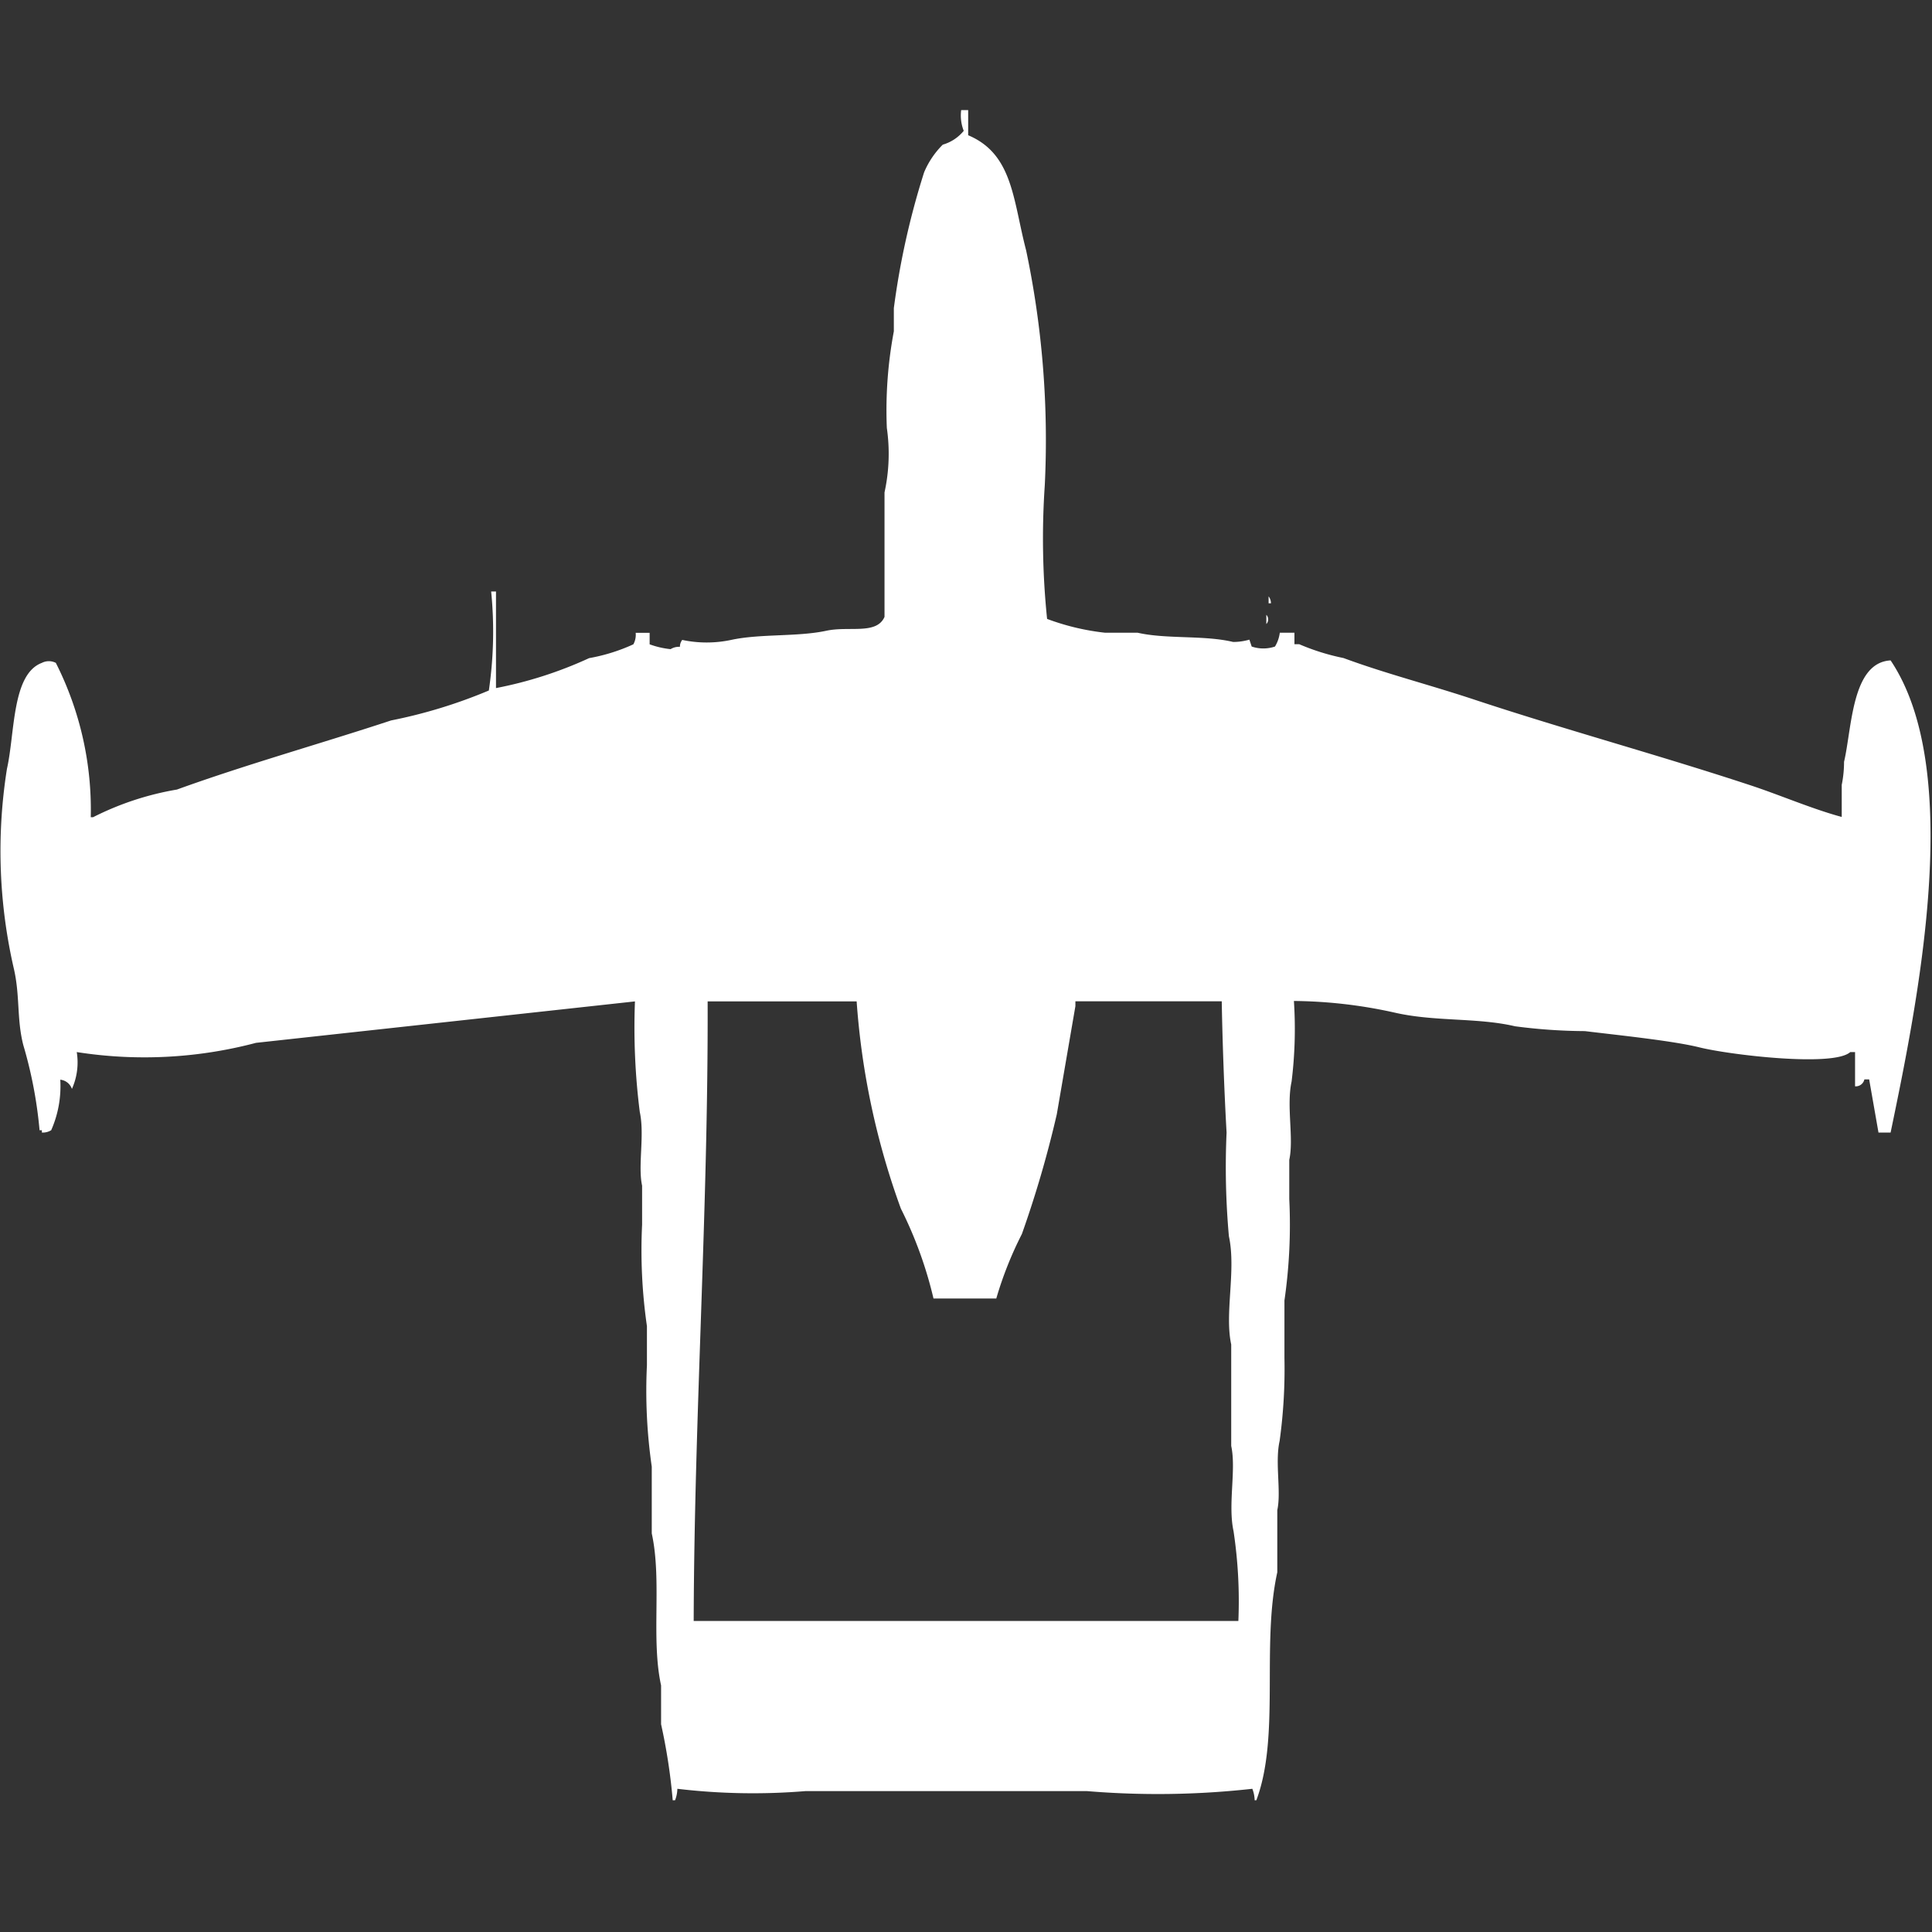 <svg width="40" height="40" viewBox="0 0 40 40" fill="#fff" xmlns="http://www.w3.org/2000/svg"><rect x="0" y="0" width="40" height="40" fill="#333333" stroke="none"/><path id="unit" fill-rule="evenodd" clip-rule="evenodd" d="M19.9,2.279h0.145V2.8c0.928,0.39.927,1.341,1.2,2.384a19.059,19.059,0,0,1,.386,4.864,16.268,16.268,0,0,0,.048,2.766,4.979,4.979,0,0,0,1.2.286h0.675c0.595,0.136,1.379.047,1.976,0.191a1.19,1.19,0,0,0,.337-0.048l0.048,0.143a0.753,0.753,0,0,0,.482,0,0.725,0.725,0,0,0,.1-0.286H26.8v0.238h0.1a4.641,4.641,0,0,0,.916.286c0.868,0.321,1.767.549,2.7,0.858,1.86,0.617,3.779,1.136,5.687,1.764,0.617,0.2,1.305.5,1.928,0.668V16.25a2.384,2.384,0,0,0,.048-0.477c0.165-.7.156-2.056,0.964-2.1,1.544,2.3.554,7.106,0,9.775H38.892l-0.193-1.1H38.6a0.182,0.182,0,0,1-.193.143V21.782h-0.1c-0.344.316-2.517,0.056-3.133-.1-0.554-.136-1.69-0.252-2.361-0.334a11.416,11.416,0,0,1-1.446-.1c-0.782-.184-1.67-0.091-2.506-0.286a9.933,9.933,0,0,0-2.072-.238,8.875,8.875,0,0,1-.048,1.669c-0.111.508,0.05,1.173-.048,1.621v0.811a10.96,10.96,0,0,1-.1,2.1v1.192a10.845,10.845,0,0,1-.1,1.717c-0.1.447,0.037,1.043-.048,1.431v1.287c-0.334,1.518.063,3.4-.434,4.721H25.976a0.678,0.678,0,0,0-.048-0.238,17.716,17.716,0,0,1-3.422.048H16.675a13.254,13.254,0,0,1-2.651-.048,0.678,0.678,0,0,1-.048.238H13.928a11.926,11.926,0,0,0-.241-1.574V34.895c-0.212-.965.021-2.169-0.193-3.147V30.365a10.944,10.944,0,0,1-.1-2.1V27.456a10.952,10.952,0,0,1-.1-2.1V24.548c-0.091-.418.056-1.048-0.048-1.526a13.916,13.916,0,0,1-.1-2.289L5.3,21.591a9.038,9.038,0,0,1-3.711.191,1.34,1.34,0,0,1-.1.763,0.285,0.285,0,0,0-.241-0.191A2.26,2.26,0,0,1,1.06,23.4a0.328,0.328,0,0,1-.193.048V23.4H0.819a9.054,9.054,0,0,0-.337-1.764C0.345,21.1.416,20.624,0.289,20.065a10.859,10.859,0,0,1-.145-4.148c0.167-.739.1-1.96,0.723-2.193a0.317,0.317,0,0,1,.289,0,6.726,6.726,0,0,1,.723,3.195H1.928a6.059,6.059,0,0,1,1.735-.572c1.43-.518,2.991-0.955,4.434-1.431a10.454,10.454,0,0,0,2.024-.62,8.4,8.4,0,0,0,.048-2.05h0.1v2a8.413,8.413,0,0,0,1.928-.62,3.788,3.788,0,0,0,.916-0.286,0.409,0.409,0,0,0,.048-0.238h0.289v0.238a1.79,1.79,0,0,0,.434.1,0.329,0.329,0,0,1,.193-0.048,0.229,0.229,0,0,1,.048-0.143,2.442,2.442,0,0,0,1.012,0c0.6-.131,1.376-0.061,1.976-0.191,0.47-.1,1.035.088,1.2-0.286V10.195a3.747,3.747,0,0,0,.048-1.335,8.819,8.819,0,0,1,.145-2V6.38a16.182,16.182,0,0,1,.627-2.813,1.782,1.782,0,0,1,.386-0.572,0.874,0.874,0,0,0,.434-0.286A0.875,0.875,0,0,1,19.9,2.279ZM14.651,20.733c0.013,4.313-.277,8.575-0.289,12.827H25.639a9.725,9.725,0,0,0-.1-1.86c-0.12-.554.059-1.27-0.048-1.764v-2.1c-0.141-.646.105-1.536-0.048-2.241a15.982,15.982,0,0,1-.048-2.146c-0.047-.822-0.086-1.888-0.1-2.718H22.265v0.1L21.88,23.069a22.511,22.511,0,0,1-.723,2.48,7.653,7.653,0,0,0-.53,1.335h-1.3a8.436,8.436,0,0,0-.675-1.86,15.7,15.7,0,0,1-.916-4.291H14.651Zm11.615-8.385a0.243,0.243,0,0,1,.048.143H26.265V12.347Zm-0.048.381a0.138,0.138,0,0,1,0,.191V12.729Z"/></svg>